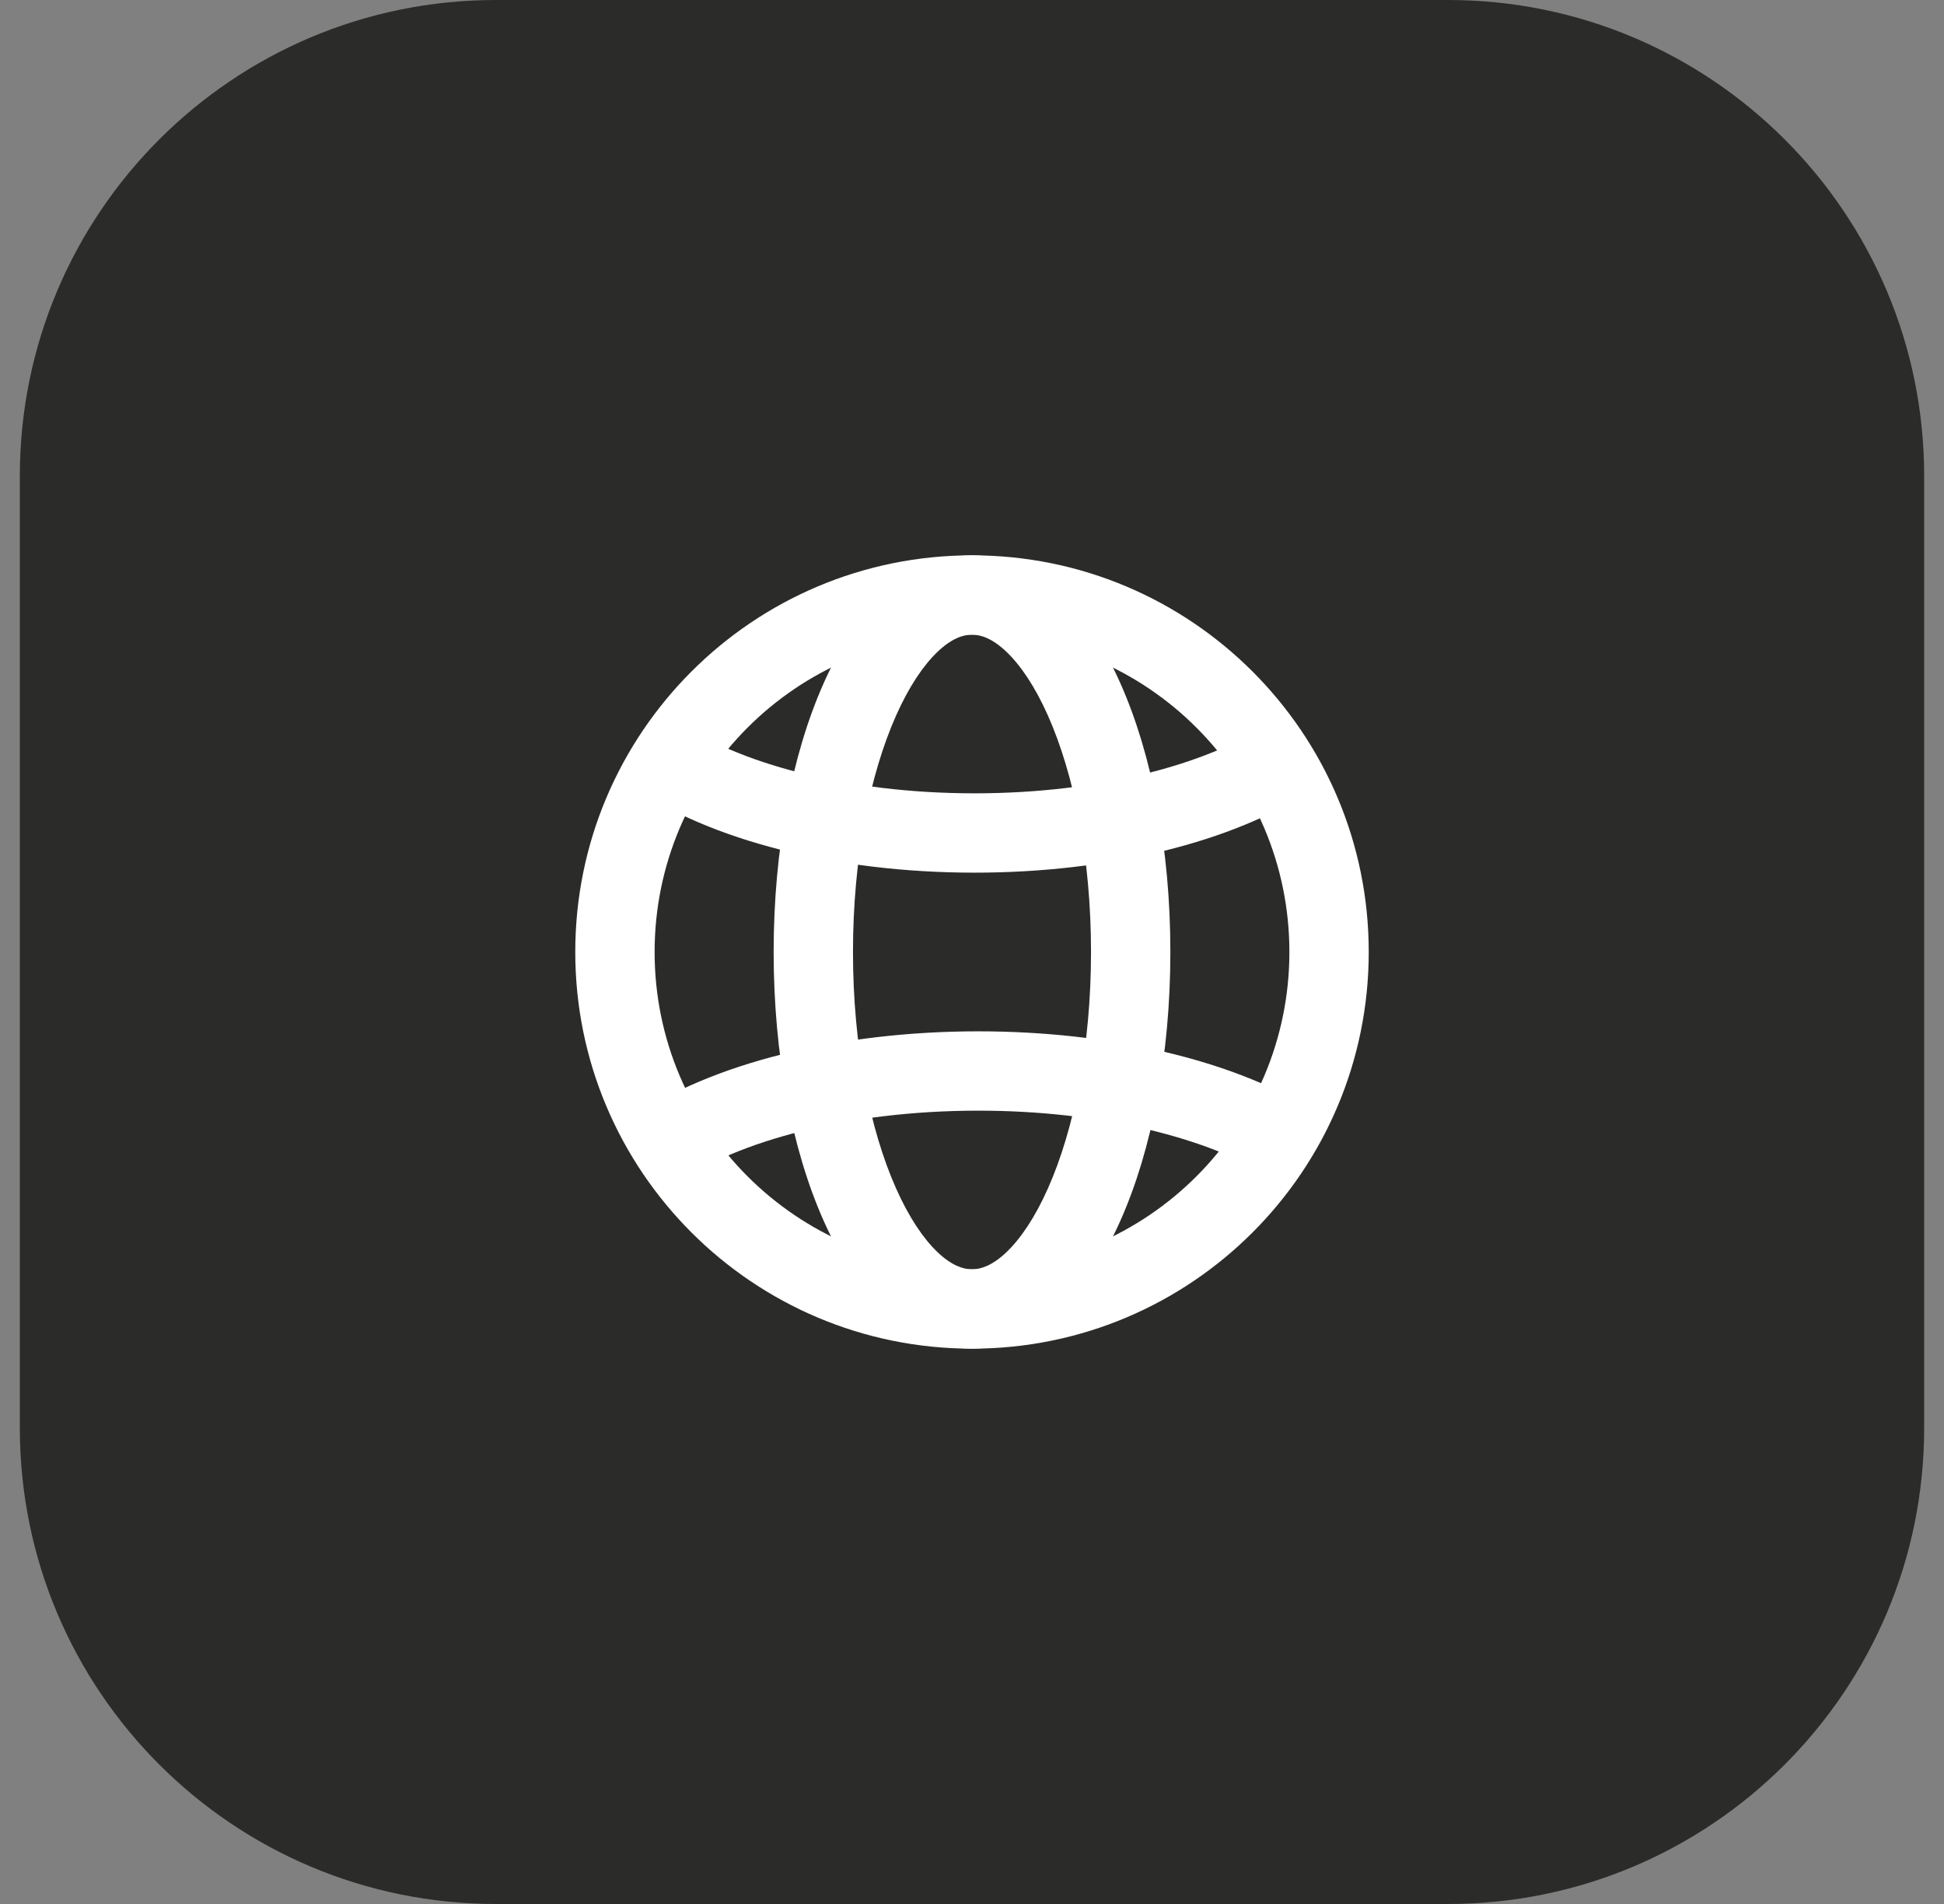 <svg width="49" height="48" viewBox="0 0 49 48" fill="none" xmlns="http://www.w3.org/2000/svg">
<rect x="0" y="0" width="49" height="48" fill="#808080" stroke="none"/>
<g clip-path="url(#clip0_9137_2793)">
<path d="M36.5 0H12.5C5.873 0 0.5 5.373 0.5 12V36C0.5 42.627 5.873 48 12.5 48H36.5C43.127 48 48.5 42.627 48.5 36V12C48.5 5.373 43.127 0 36.5 0Z" fill="#2B2B29"/>
<path fill-rule="evenodd" clip-rule="evenodd" d="M24.5 16C20.082 16 16.5 19.582 16.5 24C16.5 28.418 20.082 32 24.5 32C28.918 32 32.5 28.418 32.5 24C32.5 19.582 28.918 16 24.5 16ZM14.5 24C14.5 18.477 18.977 14 24.5 14C30.023 14 34.5 18.477 34.5 24C34.5 29.523 30.023 34 24.5 34C18.977 34 14.5 29.523 14.5 24Z" fill="white"/>
<path fill-rule="evenodd" clip-rule="evenodd" d="M22.585 18.042C21.93 19.516 21.5 21.621 21.5 24C21.5 26.379 21.93 28.484 22.585 29.958C22.913 30.696 23.278 31.231 23.632 31.568C23.982 31.901 24.273 32 24.5 32C24.727 32 25.018 31.901 25.368 31.568C25.722 31.231 26.087 30.696 26.415 29.958C27.07 28.484 27.5 26.379 27.5 24C27.5 21.621 27.07 19.516 26.415 18.042C26.087 17.304 25.722 16.769 25.368 16.432C25.018 16.099 24.727 16 24.5 16C24.273 16 23.982 16.099 23.632 16.432C23.278 16.769 22.913 17.304 22.585 18.042ZM22.254 14.983C22.861 14.404 23.622 14 24.5 14C25.378 14 26.139 14.404 26.746 14.983C27.349 15.556 27.846 16.339 28.242 17.23C29.035 19.014 29.5 21.408 29.5 24C29.5 26.592 29.035 28.986 28.242 30.77C27.846 31.661 27.349 32.444 26.746 33.017C26.139 33.596 25.378 34 24.5 34C23.622 34 22.861 33.596 22.254 33.017C21.651 32.444 21.154 31.661 20.758 30.77C19.965 28.986 19.5 26.592 19.5 24C19.5 21.408 19.965 19.014 20.758 17.23C21.154 16.339 21.651 15.556 22.254 14.983Z" fill="white"/>
<path fill-rule="evenodd" clip-rule="evenodd" d="M24.658 28C21.371 28 18.595 28.773 17.066 29.824L15.934 28.176C17.913 26.816 21.136 26 24.658 26C27.984 26 31.03 26.727 33.021 27.942L31.979 29.649C30.399 28.684 27.749 28 24.658 28Z" fill="white"/>
<path fill-rule="evenodd" clip-rule="evenodd" d="M24.565 22C21.079 22 17.889 21.184 15.93 19.821L17.072 18.179C18.579 19.228 21.318 20 24.565 20C27.729 20 30.417 19.266 31.949 18.253L33.052 19.921C31.085 21.222 27.969 22 24.565 22Z" fill="white"/>
</g>
<defs>
<clipPath id="clip0_9137_2793">
<rect width="49" height="48" fill="white"/>
</clipPath>
</defs>
</svg>
